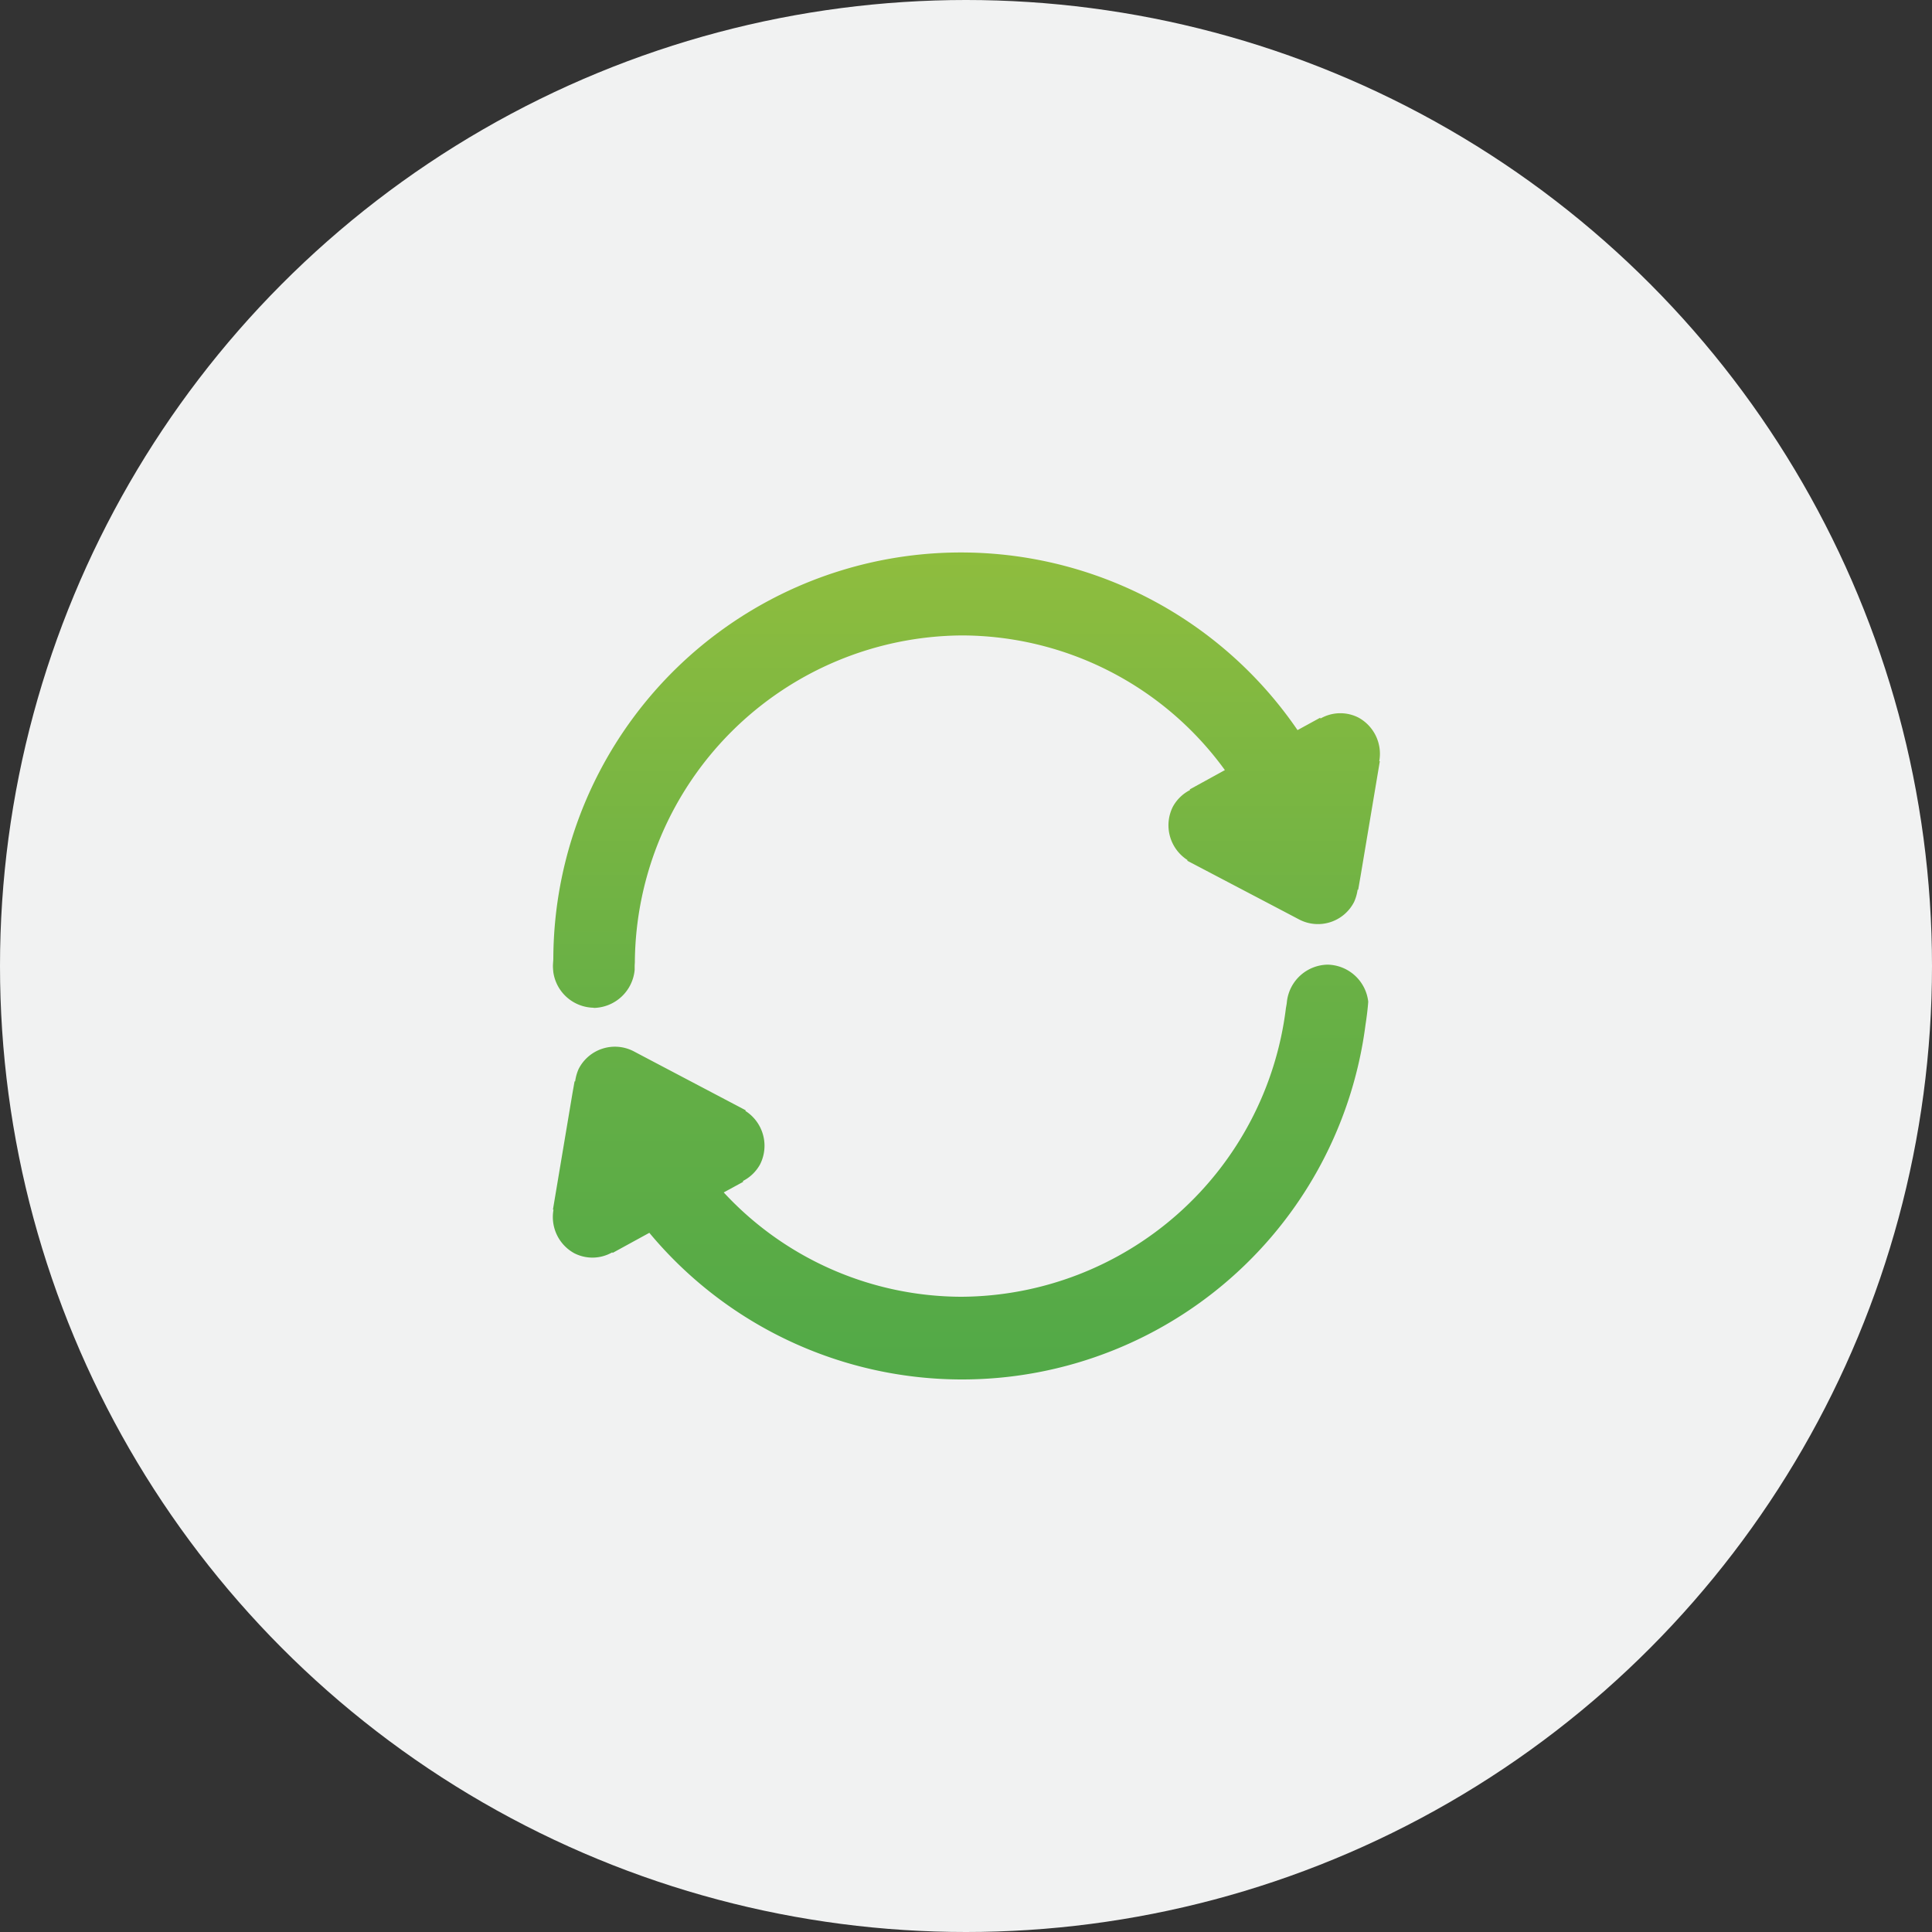 <svg data-name="icon Self-healing" xmlns="http://www.w3.org/2000/svg" xmlns:xlink="http://www.w3.org/1999/xlink" width="100" height="100" viewBox="0 0 100 100">
    <rect x="0" y="0" width="100" height="100" fill="#333333" stroke="none"/>
    <defs>
        <linearGradient id="4ejtvyu0ga" x1=".5" y1="-.009" x2=".5" y2="1.801" gradientUnits="objectBoundingBox">
            <stop offset="0" stop-color="#8fbd3e"/>
            <stop offset=".5" stop-color="#6bb145"/>
            <stop offset="1" stop-color="#52a947"/>
        </linearGradient>
        <linearGradient id="2cp29slzkb" x1=".5" y1="-1.003" x2=".5" y2=".984" xlink:href="#4ejtvyu0ga"/>
    </defs>
    <circle data-name="Ellipse 52" cx="50" cy="50" r="50" style="fill:#f1f2f2"/>
    <g data-name="Group 194">
        <path data-name="Path 144" d="M30.72 52.17a2.166 2.166 0 0 0 2.13-1.97v-.19c0-.08.01-.16.01-.24a17.043 17.043 0 0 1 16.93-16.88 16.849 16.849 0 0 1 13.61 6.97l-1.82 1 .02.03a2.107 2.107 0 0 0-.89.86 2.138 2.138 0 0 0 .76 2.77l-.02.03 5.03 2.64.76.4a2.1 2.1 0 0 0 2.85-.91 2.379 2.379 0 0 0 .18-.63h.03l.13-.75.99-5.9h-.03a2.135 2.135 0 0 0-1.08-2.26 2.061 2.061 0 0 0-1.96.05l-.02-.04-1.17.64A21.1 21.1 0 0 0 28.64 49.6c0 .13-.02.26-.02.4 0 .11.01.21.02.32a2.147 2.147 0 0 0 2.1 1.84z" style="fill:url(#4ejtvyu0ga)"/>
        <path data-name="Path 145" d="M68.73 49.93a2.159 2.159 0 0 0-2.12 1.92c-.01.11-.03.21-.05.32a17.017 17.017 0 0 1-16.79 14.95 16.81 16.81 0 0 1-12.31-5.4l1.01-.55-.02-.04a2.107 2.107 0 0 0 .89-.86 2.138 2.138 0 0 0-.76-2.77l.02-.03-.15-.08-4.92-2.59-.72-.38a2.106 2.106 0 0 0-2.86.91 2.344 2.344 0 0 0-.18.64h-.03l-.11.62-1.01 6.02h.03a2.135 2.135 0 0 0 1.08 2.26 2.061 2.061 0 0 0 1.96-.05l.02.03 1.9-1.04a21.055 21.055 0 0 0 37.07-10.78c.06-.39.11-.78.14-1.18a2.158 2.158 0 0 0-2.12-1.92z" style="fill:url(#2cp29slzkb)"/>
    </g>
</svg>
